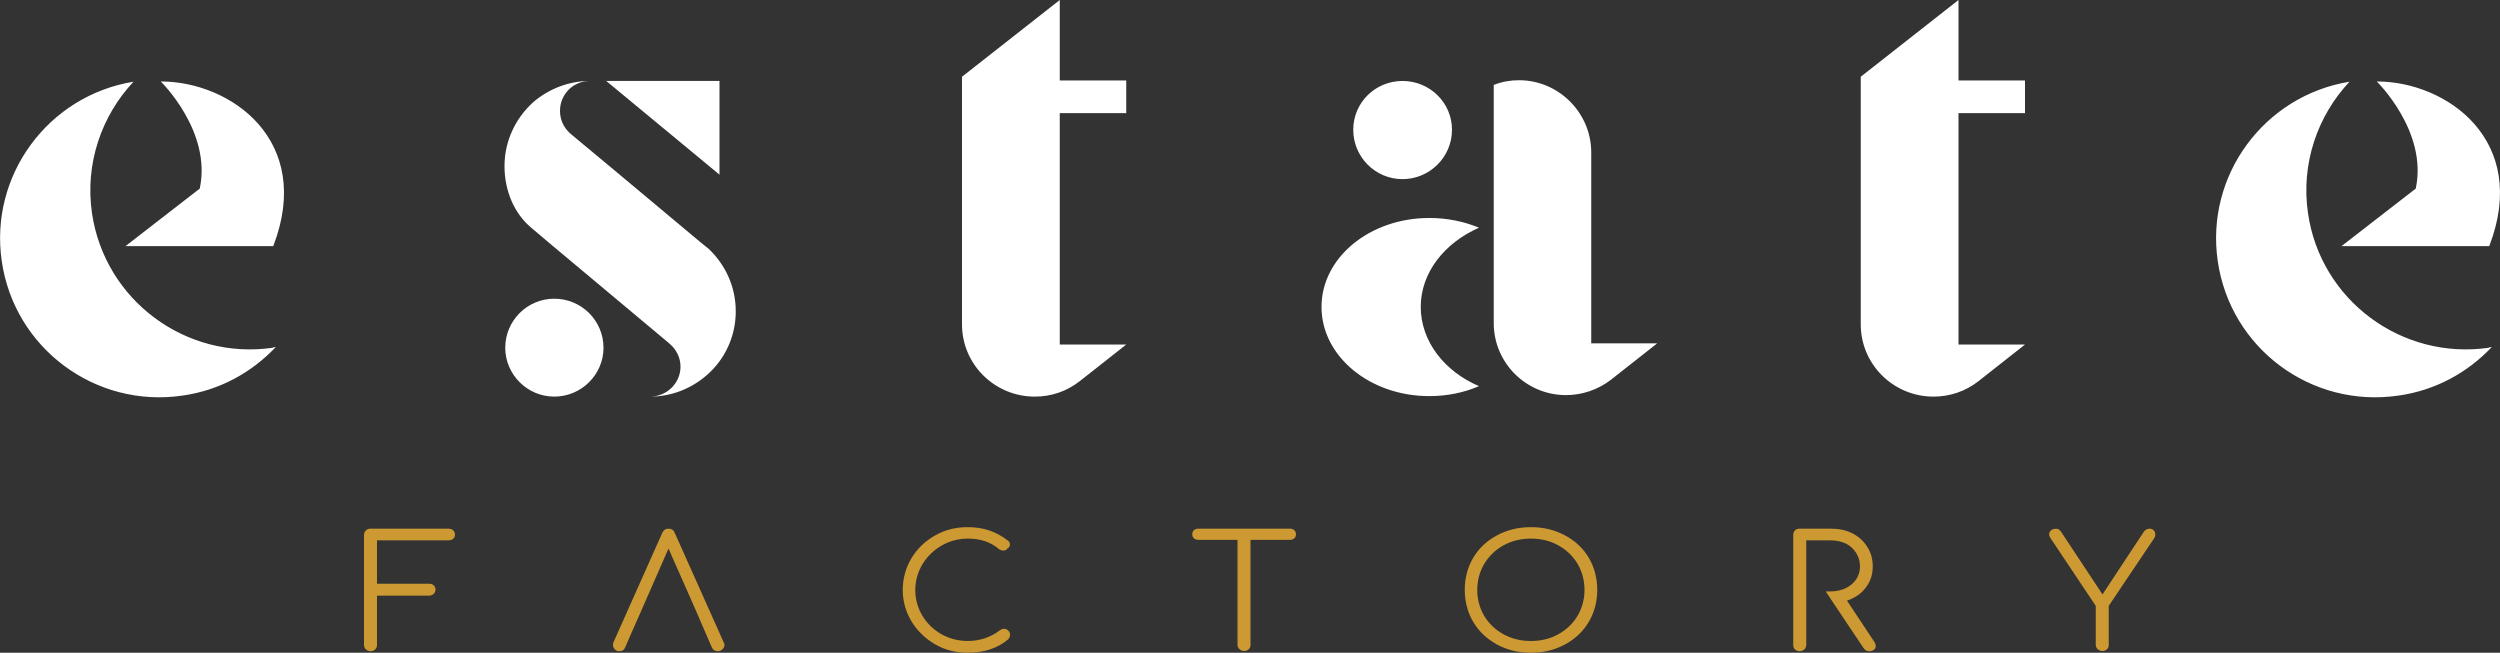 <svg width="203" height="53" viewBox="0 0 203 53" fill="none" xmlns="http://www.w3.org/2000/svg">
<rect x="0" y="0" width="203" height="53" fill="#333333" stroke="none"/>
<g clip-path="url(#clip0_8_155)">
<path d="M22.188 19.986C25.497 11.409 18.737 6.615 13.053 6.615C13.053 6.615 17.214 10.661 16.22 15.313L10.191 19.986H22.188ZM7.47 17.316C8.506 24.356 15.063 29.251 22.127 28.24C22.208 28.199 22.289 28.179 22.391 28.179C20.442 30.242 17.844 31.699 14.799 32.124C7.734 33.155 1.157 28.26 0.142 21.2C-0.873 14.261 3.898 7.768 10.84 6.635C8.242 9.406 6.882 13.29 7.47 17.316ZM57.571 20.229C57.368 20.047 57.124 19.885 56.921 19.703L49.613 13.594L46.426 10.944C46.365 10.903 46.325 10.843 46.264 10.802C45.776 10.357 45.472 9.73 45.472 9.002C45.472 7.647 46.548 6.574 47.908 6.574C46.142 6.574 44.518 7.242 43.28 8.314C41.879 9.589 40.965 11.429 40.965 13.493C40.965 15.455 41.737 17.336 43.158 18.509C43.158 18.509 43.361 18.712 54.262 27.815C54.323 27.876 54.404 27.936 54.445 27.977C54.932 28.422 55.257 29.049 55.257 29.777C55.257 31.112 54.14 32.205 52.78 32.205C54.546 32.205 56.17 31.537 57.408 30.445C58.85 29.191 59.743 27.329 59.743 25.286C59.743 23.284 58.911 21.524 57.571 20.229ZM58.423 6.574H49.227L58.423 14.181V6.574ZM45.005 24.255C42.813 24.255 41.026 26.035 41.026 28.24C41.026 30.404 42.813 32.205 45.005 32.205C47.218 32.205 49.004 30.404 49.004 28.24C49.004 26.035 47.218 24.255 45.005 24.255ZM91.451 9.184V6.534H86.052V0L78.114 6.231V6.534V9.184V26.338C78.114 29.595 80.774 32.205 84.022 32.205C85.362 32.205 86.62 31.78 87.676 30.95L91.451 27.977H86.052V9.184H91.451ZM113.883 14.545C116.096 14.545 117.902 12.744 117.902 10.539C117.902 8.334 116.096 6.574 113.883 6.574C111.67 6.574 109.884 8.334 109.884 10.539C109.884 12.744 111.67 14.545 113.883 14.545ZM120.095 18.489C118.877 17.984 117.517 17.7 116.055 17.7C111.224 17.7 107.306 20.917 107.306 24.922C107.306 28.927 111.224 32.164 116.055 32.164C117.517 32.164 118.877 31.881 120.095 31.355C117.293 30.162 115.365 27.714 115.365 24.922C115.365 22.131 117.293 19.723 120.095 18.489ZM129.209 27.876V22.151V12.38C129.209 9.164 126.57 6.514 123.343 6.514C122.632 6.514 121.942 6.635 121.292 6.898V10.742V13.796V26.237C121.292 29.474 123.931 32.083 127.159 32.083C128.479 32.083 129.758 31.638 130.793 30.849L134.569 27.876H129.209ZM164.43 9.184V6.534H159.03V0L151.093 6.231V6.534V9.184V26.338C151.093 29.595 153.752 32.205 157 32.205C158.32 32.205 159.599 31.78 160.654 30.95L164.43 27.977H159.03V9.184H164.43ZM202.127 19.986C205.436 11.409 198.676 6.615 192.992 6.615C192.992 6.615 197.154 10.661 196.159 15.313L190.13 19.986H202.127ZM187.41 17.316C188.425 24.356 195.002 29.251 202.066 28.24C202.147 28.199 202.229 28.179 202.33 28.179C200.381 30.242 197.783 31.699 194.738 32.124C187.653 33.155 181.096 28.26 180.081 21.2C179.066 14.261 183.837 7.768 190.779 6.635C188.181 9.406 186.821 13.29 187.41 17.316Z" fill="white"/>
<path d="M30.085 52.879C29.8 52.879 29.557 52.656 29.557 52.373V43.432C29.557 43.128 29.8 42.926 30.085 42.926H36.418C36.702 42.926 36.946 43.108 36.946 43.411C36.946 43.715 36.702 43.877 36.418 43.877H30.612V47.397H34.835C35.139 47.397 35.363 47.579 35.363 47.882C35.363 48.165 35.119 48.367 34.835 48.367H30.612V52.373C30.612 52.676 30.369 52.879 30.085 52.879ZM78.561 53C77.607 53 76.714 52.778 75.922 52.312C74.318 51.382 73.303 49.743 73.303 47.902C73.303 46.041 74.298 44.403 75.902 43.492C76.714 43.027 77.587 42.805 78.561 42.805C79.82 42.805 80.855 43.128 81.87 43.917C82.073 44.079 82.053 44.423 81.809 44.524C81.768 44.645 81.606 44.706 81.484 44.706C81.342 44.706 81.241 44.666 81.139 44.605C80.388 43.958 79.535 43.735 78.561 43.735C76.267 43.735 74.318 45.616 74.318 47.902C74.318 50.208 76.227 52.049 78.561 52.049C79.535 52.049 80.429 51.766 81.22 51.159C81.423 51.017 81.667 51.017 81.87 51.2C82.073 51.382 82.053 51.705 81.87 51.908C81.017 52.636 79.921 53 78.561 53ZM104.748 42.926C105.032 42.926 105.235 43.108 105.235 43.391C105.235 43.654 105.032 43.836 104.748 43.836H101.541V52.373C101.541 52.838 100.972 53.02 100.647 52.717C100.546 52.616 100.485 52.514 100.485 52.373V43.836H97.298C97.014 43.836 96.811 43.654 96.811 43.391C96.811 43.108 97.014 42.926 97.298 42.926H104.748ZM124.317 53C123.282 53 122.368 52.778 121.556 52.332C119.871 51.422 118.938 49.784 118.938 47.902C118.938 46.001 119.871 44.362 121.556 43.472C122.368 43.027 123.282 42.805 124.317 42.805C125.332 42.805 126.246 43.027 127.078 43.472C128.763 44.362 129.697 46.001 129.697 47.902C129.697 49.784 128.763 51.422 127.078 52.332C126.246 52.778 125.332 53 124.317 53ZM124.317 52.049C125.129 52.049 125.88 51.867 126.53 51.503C127.89 50.755 128.661 49.419 128.661 47.902C128.661 46.365 127.89 45.03 126.53 44.281C125.88 43.917 125.129 43.735 124.317 43.735C123.485 43.735 122.754 43.917 122.084 44.281C120.744 45.03 119.953 46.365 119.953 47.902C119.953 49.419 120.724 50.755 122.084 51.503C122.754 51.867 123.485 52.049 124.317 52.049ZM174.56 42.926C174.966 42.926 175.128 43.391 174.925 43.695L171.23 49.197V52.373C171.23 52.838 170.662 53.02 170.337 52.717C170.236 52.616 170.175 52.514 170.175 52.373V49.197L166.501 43.695C166.358 43.492 166.338 43.25 166.541 43.068C166.704 42.926 166.967 42.886 167.17 42.987C167.231 43.027 167.292 43.088 167.353 43.169L170.723 48.266L174.072 43.189C174.194 43.027 174.336 42.926 174.56 42.926Z" fill="#CC9933"/>
<path fill-rule="evenodd" clip-rule="evenodd" d="M58.769 52.171L54.79 43.27C54.709 43.047 54.526 42.926 54.282 42.926C54.039 42.926 53.876 43.047 53.775 43.27L49.816 52.15C49.776 52.211 49.776 52.292 49.776 52.373C49.776 52.514 49.816 52.616 49.918 52.717C49.999 52.818 50.121 52.879 50.283 52.879C50.527 52.879 50.689 52.778 50.77 52.555L51.217 51.523L51.663 50.512L52.049 49.642L54.282 44.544L55.947 48.307L56.535 49.642L57.347 51.523L57.794 52.555C57.896 52.778 58.058 52.879 58.302 52.879C58.444 52.879 58.566 52.818 58.667 52.717C58.769 52.616 58.829 52.514 58.829 52.373C58.829 52.292 58.809 52.231 58.769 52.171Z" fill="#CC9933"/>
<path fill-rule="evenodd" clip-rule="evenodd" d="M145.612 43.432V52.373C145.612 52.514 145.652 52.636 145.754 52.737C145.855 52.818 145.977 52.879 146.14 52.879C146.282 52.879 146.404 52.818 146.505 52.737C146.607 52.636 146.667 52.514 146.667 52.373V49.804V48.974V48.024V43.877H148.657C149.124 43.877 149.53 43.978 149.895 44.14C150.24 44.322 150.524 44.585 150.727 44.908C150.93 45.232 151.032 45.596 151.032 46.001C151.032 46.385 150.93 46.729 150.727 47.032C150.524 47.336 150.24 47.579 149.875 47.761C149.509 47.922 149.103 48.024 148.657 48.024H148.251L148.88 48.974L151.316 52.616C151.377 52.697 151.438 52.757 151.499 52.798C151.58 52.858 151.661 52.879 151.783 52.879C151.945 52.879 152.067 52.838 152.169 52.757C152.27 52.676 152.311 52.575 152.311 52.454C152.311 52.353 152.27 52.231 152.189 52.11L149.976 48.772C150.626 48.55 151.133 48.206 151.499 47.72C151.885 47.215 152.067 46.648 152.067 46.001C152.067 45.394 151.925 44.868 151.621 44.403C151.336 43.937 150.93 43.573 150.423 43.31C149.895 43.047 149.327 42.926 148.657 42.926H146.14C145.977 42.926 145.855 42.966 145.754 43.068C145.652 43.169 145.612 43.27 145.612 43.432Z" fill="#CC9933"/>
</g>
<defs>
<clipPath id="clip0_8_155">
<rect width="203" height="53" fill="white"/>
</clipPath>
</defs>
</svg>
